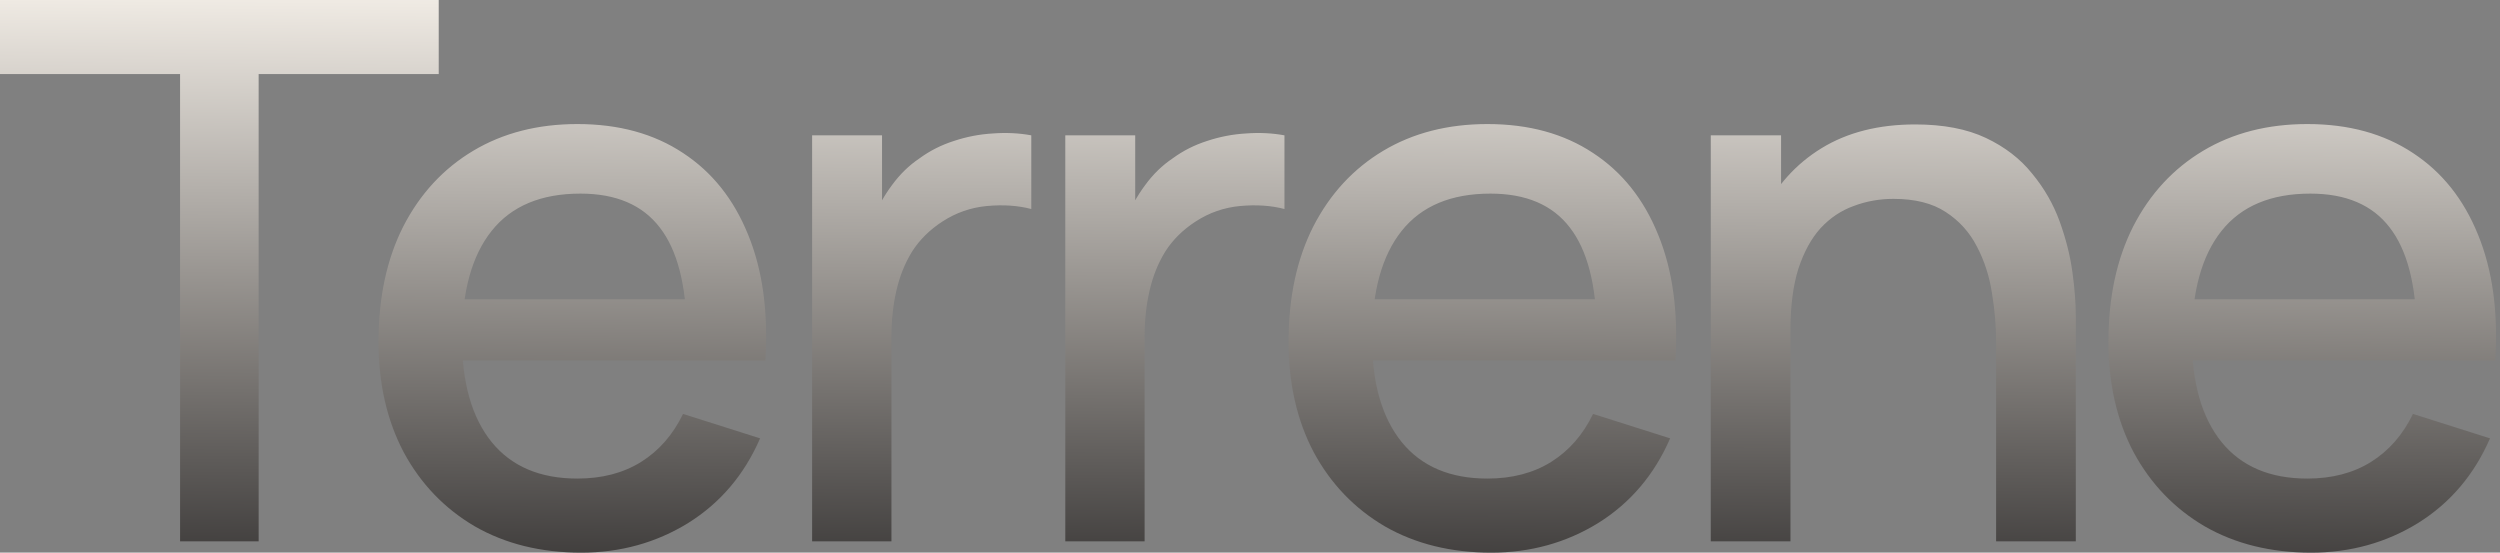 <svg width="2660" height="588" viewBox="0 0 2660 588" fill="none" xmlns="http://www.w3.org/2000/svg">
<rect x="0" y="0" width="2660" height="588" fill="#808080" stroke="none"/>
<path d="M191.6 576V78.8H5.66244e-07V-2.28882e-05H466.8V78.8H275.2V576H191.6ZM618.35 588C575.417 588 537.683 578.667 505.15 560C472.883 541.067 447.683 514.8 429.55 481.2C411.683 447.333 402.75 408.133 402.75 363.6C402.75 316.4 411.55 275.467 429.15 240.8C447.017 206.133 471.817 179.333 503.55 160.4C535.283 141.467 572.217 132 614.35 132C658.35 132 695.817 142.267 726.75 162.8C757.683 183.067 780.75 212 795.95 249.6C811.417 287.2 817.55 331.867 814.35 383.6H730.75V353.2C730.217 303.067 720.617 266 701.95 242C683.55 218 655.417 206 617.55 206C575.683 206 544.217 219.2 523.15 245.6C502.083 272 491.55 310.133 491.55 360C491.55 407.467 502.083 444.267 523.15 470.4C544.217 496.267 574.617 509.2 614.35 509.2C640.483 509.2 663.017 503.333 681.95 491.6C701.15 479.6 716.083 462.533 726.75 440.4L808.75 466.4C791.95 505.067 766.483 535.067 732.35 556.4C698.217 577.467 660.217 588 618.35 588ZM464.35 383.6V318.4H772.75V383.6H464.35ZM864.094 576V144H938.494V248.8L928.094 235.2C933.427 221.333 940.36 208.667 948.894 197.2C957.427 185.467 967.294 175.867 978.494 168.4C989.427 160.4 1001.56 154.267 1014.89 150C1028.49 145.467 1042.36 142.8 1056.49 142C1070.63 140.933 1084.23 141.6 1097.29 144V222.4C1083.16 218.667 1067.43 217.6 1050.09 219.2C1033.03 220.8 1017.29 226.267 1002.89 235.6C989.294 244.4 978.494 255.067 970.494 267.6C962.76 280.133 957.16 294.133 953.694 309.6C950.227 324.8 948.494 340.933 948.494 358V576H864.094ZM1133.47 576V144H1207.87V248.8L1197.47 235.2C1202.8 221.333 1209.74 208.667 1218.27 197.2C1226.8 185.467 1236.67 175.867 1247.87 168.4C1258.8 160.4 1270.94 154.267 1284.27 150C1297.87 145.467 1311.74 142.8 1325.87 142C1340 140.933 1353.6 141.6 1366.67 144V222.4C1352.54 218.667 1336.8 217.6 1319.47 219.2C1302.4 220.8 1286.67 226.267 1272.27 235.6C1258.67 244.4 1247.87 255.067 1239.87 267.6C1232.14 280.133 1226.54 294.133 1223.07 309.6C1219.6 324.8 1217.87 340.933 1217.87 358V576H1133.47ZM1586.63 588C1543.7 588 1505.96 578.667 1473.43 560C1441.16 541.067 1415.96 514.8 1397.83 481.2C1379.96 447.333 1371.03 408.133 1371.03 363.6C1371.03 316.4 1379.83 275.467 1397.43 240.8C1415.3 206.133 1440.1 179.333 1471.83 160.4C1503.56 141.467 1540.5 132 1582.63 132C1626.63 132 1664.1 142.267 1695.03 162.8C1725.96 183.067 1749.03 212 1764.23 249.6C1779.7 287.2 1785.83 331.867 1782.63 383.6H1699.03V353.2C1698.5 303.067 1688.9 266 1670.23 242C1651.83 218 1623.7 206 1585.83 206C1543.96 206 1512.5 219.2 1491.43 245.6C1470.36 272 1459.83 310.133 1459.83 360C1459.83 407.467 1470.36 444.267 1491.43 470.4C1512.5 496.267 1542.9 509.2 1582.63 509.2C1608.76 509.2 1631.3 503.333 1650.23 491.6C1669.43 479.6 1684.36 462.533 1695.03 440.4L1777.03 466.4C1760.23 505.067 1734.76 535.067 1700.63 556.4C1666.5 577.467 1628.5 588 1586.63 588ZM1432.63 383.6V318.4H1741.03V383.6H1432.63ZM2123.86 576V363.6C2123.86 346.8 2122.39 329.6 2119.46 312C2116.79 294.133 2111.46 277.6 2103.46 262.4C2095.72 247.2 2084.66 234.933 2070.26 225.6C2056.12 216.267 2037.59 211.6 2014.66 211.6C1999.72 211.6 1985.59 214.133 1972.26 219.2C1958.92 224 1947.19 231.867 1937.06 242.8C1927.19 253.733 1919.32 268.133 1913.46 286C1907.86 303.867 1905.06 325.6 1905.06 351.2L1853.06 331.6C1853.06 292.4 1860.39 257.867 1875.06 228C1889.72 197.867 1910.79 174.4 1938.26 157.6C1965.72 140.8 1998.92 132.4 2037.86 132.4C2067.72 132.4 2092.79 137.2 2113.06 146.8C2133.32 156.4 2149.72 169.067 2162.26 184.8C2175.06 200.267 2184.79 217.2 2191.46 235.6C2198.12 254 2202.66 272 2205.06 289.6C2207.46 307.2 2208.66 322.667 2208.66 336V576H2123.86ZM1820.26 576V144H1895.06V268.8H1905.06V576H1820.26ZM2458.98 588C2416.04 588 2378.31 578.667 2345.78 560C2313.51 541.067 2288.31 514.8 2270.17 481.2C2252.31 447.333 2243.38 408.133 2243.38 363.6C2243.38 316.4 2252.18 275.467 2269.78 240.8C2287.64 206.133 2312.44 179.333 2344.18 160.4C2375.91 141.467 2412.84 132 2454.98 132C2498.98 132 2536.44 142.267 2567.38 162.8C2598.31 183.067 2621.38 212 2636.58 249.6C2652.04 287.2 2658.18 331.867 2654.98 383.6H2571.38V353.2C2570.84 303.067 2561.24 266 2542.58 242C2524.18 218 2496.04 206 2458.18 206C2416.31 206 2384.84 219.2 2363.78 245.6C2342.71 272 2332.18 310.133 2332.18 360C2332.18 407.467 2342.71 444.267 2363.78 470.4C2384.84 496.267 2415.24 509.2 2454.98 509.2C2481.11 509.2 2503.64 503.333 2522.58 491.6C2541.78 479.6 2556.71 462.533 2567.38 440.4L2649.38 466.4C2632.58 505.067 2607.11 535.067 2572.98 556.4C2538.84 577.467 2500.84 588 2458.98 588ZM2304.98 383.6V318.4H2613.37V383.6H2304.98Z" fill="url(#paint0_linear_2004_2)"/>
<defs>
<linearGradient id="paint0_linear_2004_2" x1="1593" y1="5.91281e-07" x2="1587.97" y2="712.251" gradientUnits="userSpaceOnUse">
<stop stop-color="#F2EDE6"/>
<stop offset="1" stop-color="#1F1D1D"/>
</linearGradient>
</defs>
</svg>
